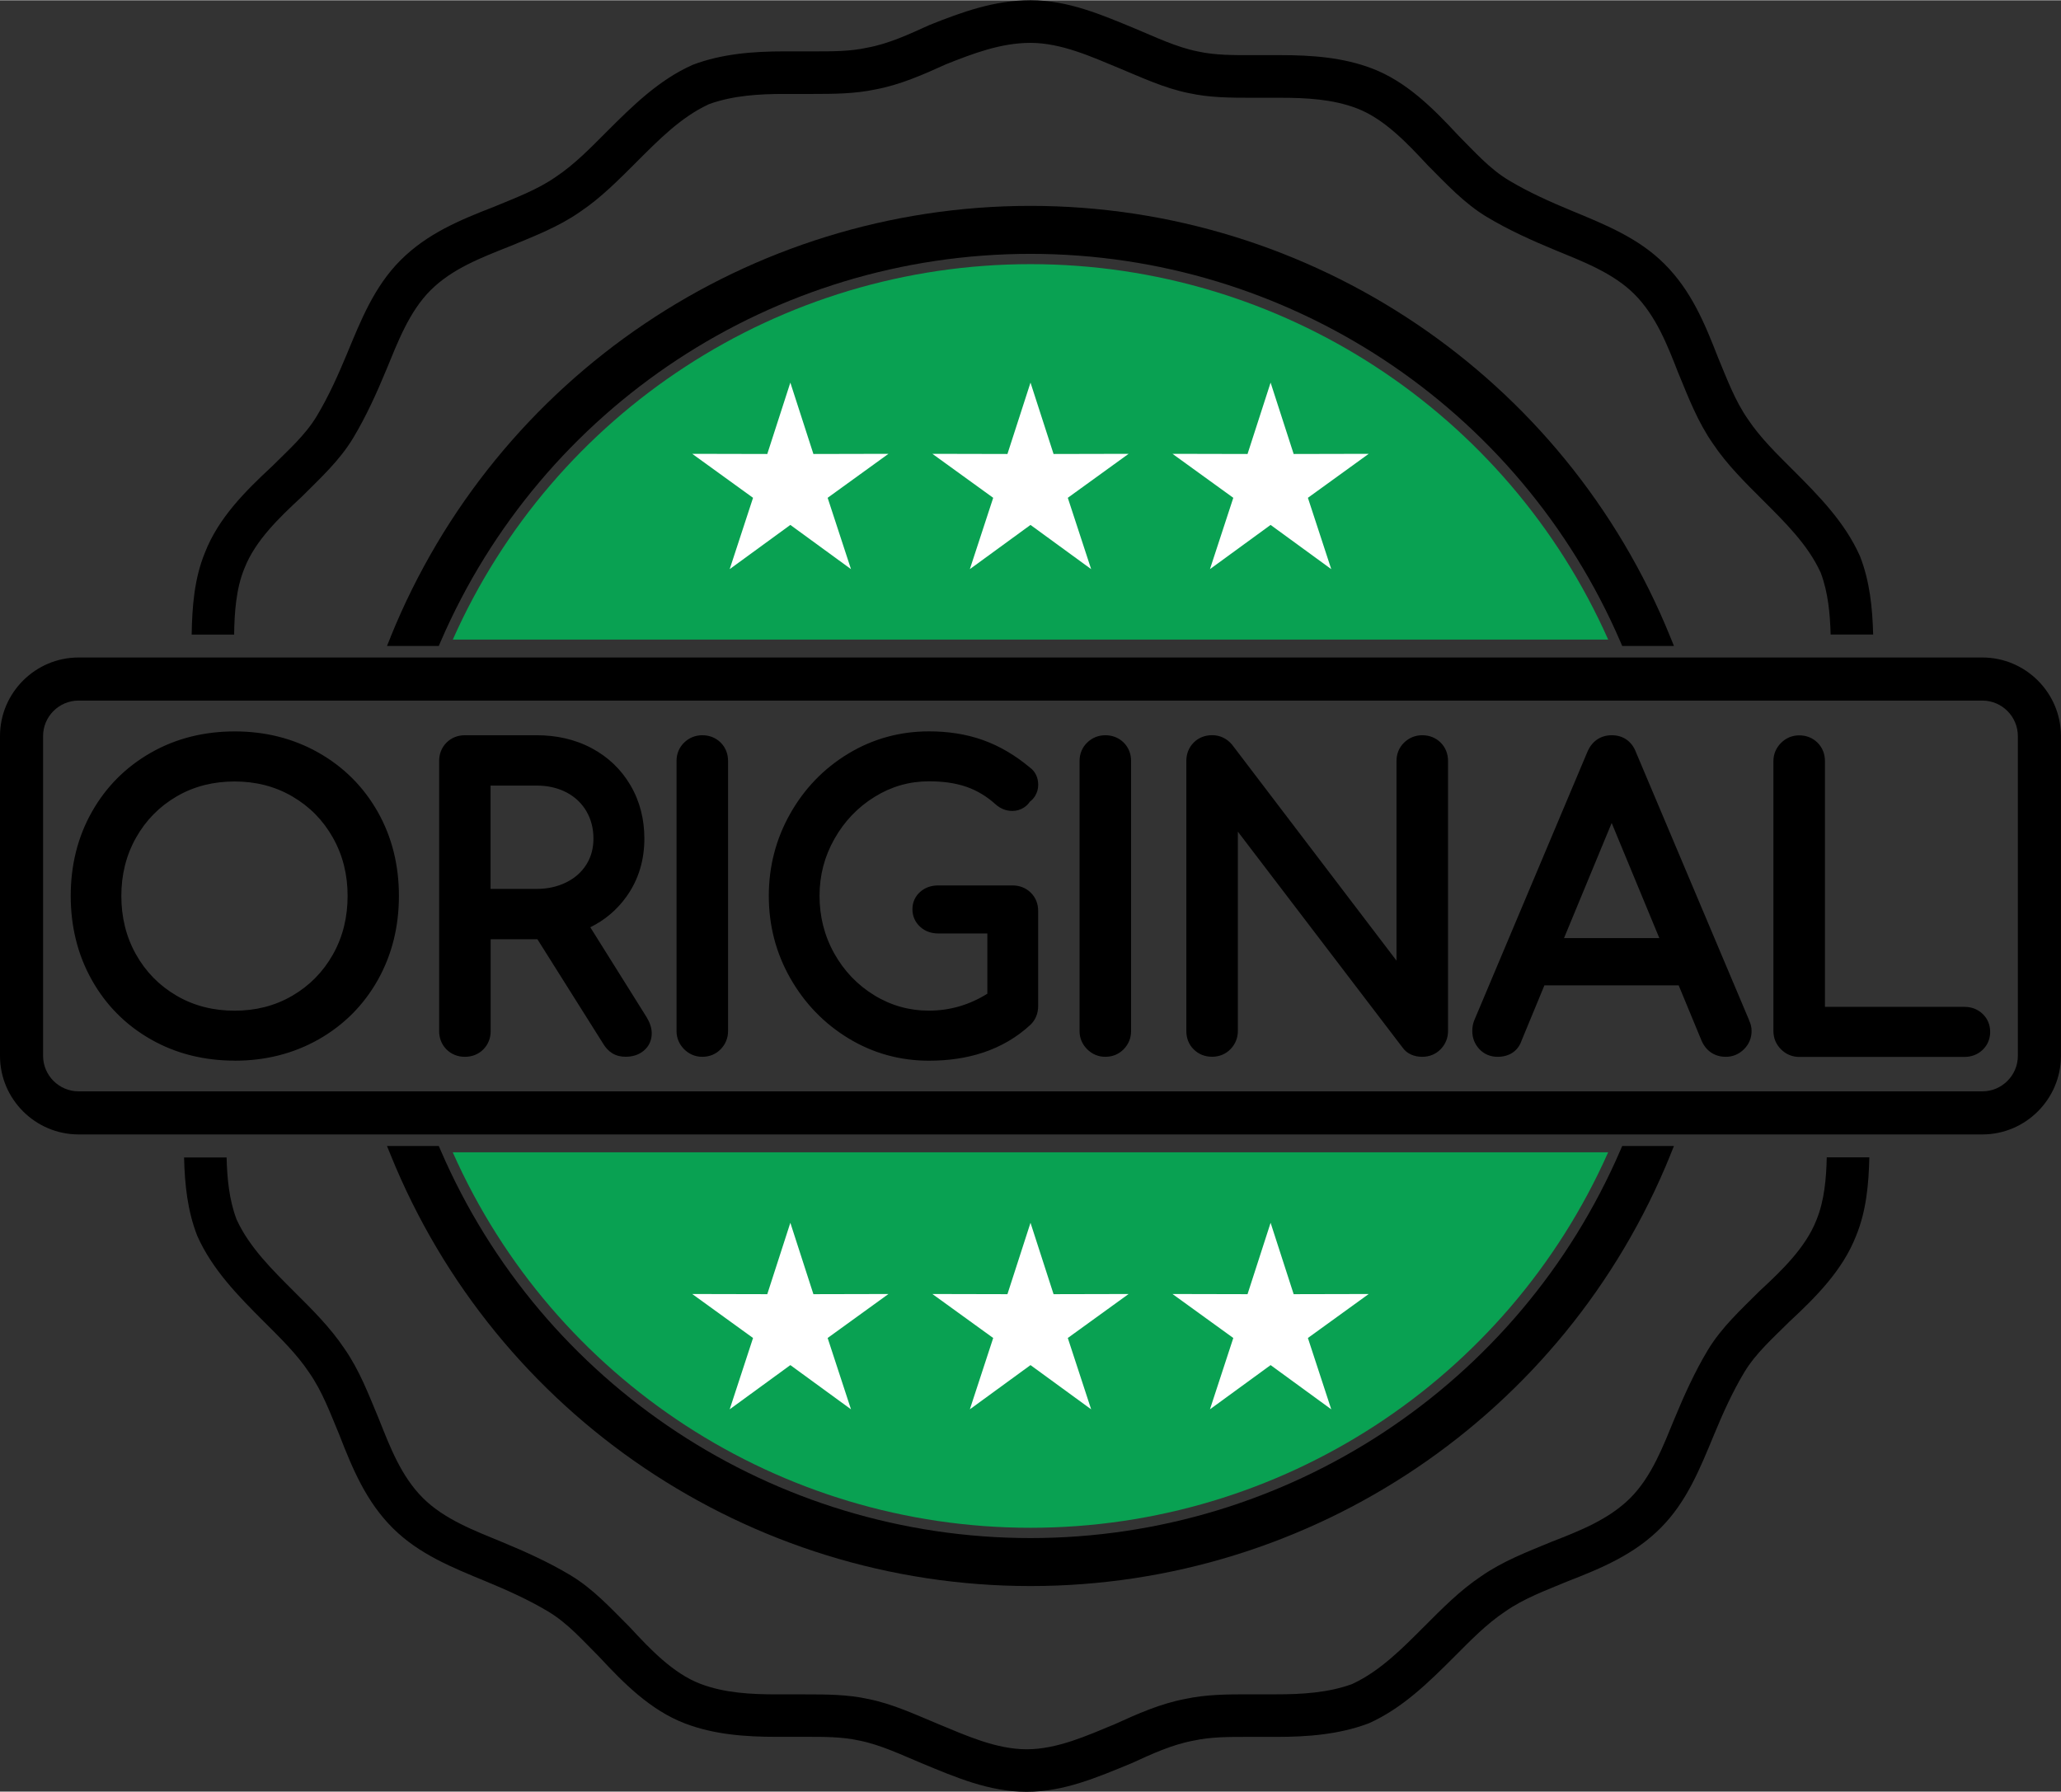 <?xml version="1.0" encoding="UTF-8"?>
<!DOCTYPE svg PUBLIC "-//W3C//DTD SVG 1.1//EN" "http://www.w3.org/Graphics/SVG/1.1/DTD/svg11.dtd">
<!-- Creator: CorelDRAW -->
<svg xmlns="http://www.w3.org/2000/svg" xml:space="preserve" width="1.794in" height="1.56in" version="1.1" style="shape-rendering:geometricPrecision; text-rendering:geometricPrecision; image-rendering:optimizeQuality; fill-rule:evenodd; clip-rule:evenodd"
viewBox="0 0 366.36 318.47"
 xmlns:xlink="http://www.w3.org/1999/xlink"
 xmlns:xodm="http://www.corel.com/coreldraw/odm/2003">
 <rect x="0" y="0" width="366.36" height="318.47" fill="#333333" stroke="none"/>
 <defs>
  <style type="text/css">
   <![CDATA[
    .fil2 {fill:black}
    .fil0 {fill:black}
    .fil1 {fill:#09A152}
    .fil3 {fill:white}
   ]]>
  </style>
 </defs>
 <g id="Layer_x0020_1">
  <g id="_2451851907296">
   <path class="fil0" d="M34.06 112.77l7.56 0c0.05,-3.95 0.35,-8.17 1.8,-11.71l0.05 -0.12c1.92,-4.9 6.21,-9 9.98,-12.5l0.19 -0.18c3.28,-3.28 6.74,-6.44 9.16,-10.48 2.3,-3.84 4.15,-7.93 5.86,-12.06 2.02,-4.89 4.06,-10.35 7.86,-14.15 3.86,-3.86 9.05,-5.82 14.01,-7.8l0.16 -0.06c4.23,-1.76 8.59,-3.42 12.4,-6.09 3.75,-2.5 6.96,-5.78 10.12,-8.93 3.77,-3.77 7.8,-7.89 12.69,-10.16l0.1 -0.05 0.1 -0.04c4.23,-1.52 8.87,-1.79 13.33,-1.79l5.05 0c3.71,0 7.5,-0.02 11.18,-0.81 4.37,-0.82 8.46,-2.63 12.51,-4.47 4.84,-1.93 9.78,-3.8 15.01,-3.8 5.44,0 10.82,2.45 15.76,4.5 4.01,1.66 8.07,3.57 12.37,4.43 3.69,0.82 7.51,0.83 11.24,0.83l5.05 0c4.54,0 9.3,0.24 13.59,1.88 4.87,1.86 8.97,6.22 12.45,9.96l0.18 0.19c3.28,3.28 6.44,6.73 10.48,9.16 3.84,2.3 7.93,4.15 12.06,5.86 4.89,2.02 10.35,4.06 14.16,7.86 3.85,3.86 5.87,9.04 7.8,14l0.07 0.16c1.75,4.25 3.42,8.59 6.09,12.41 2.5,3.75 5.78,6.96 8.93,10.11 3.78,3.78 7.93,7.82 10.19,12.75l0.04 0.08 0.03 0.08c1.29,3.45 1.64,7.23 1.74,10.93l7.56 0c-0.13,-4.77 -0.59,-9.44 -2.34,-13.93 -2.66,-5.99 -7.25,-10.66 -11.86,-15.27 -2.83,-2.83 -5.81,-5.71 -8.03,-9.03 -2.36,-3.38 -3.75,-7.21 -5.35,-11.03 -2.38,-6.13 -4.79,-11.91 -9.51,-16.62 -4.67,-4.67 -10.63,-7.03 -16.61,-9.51 -3.79,-1.57 -7.54,-3.25 -11.06,-5.36 -3.46,-2.07 -6.16,-5.16 -9.01,-8.01 -4.41,-4.75 -9.15,-9.53 -15.28,-11.87 -5.2,-1.99 -10.78,-2.38 -16.29,-2.38l-5.05 0c-3.23,0 -6.53,0.04 -9.68,-0.66 -3.79,-0.76 -7.46,-2.53 -11.04,-4.02 -6.03,-2.5 -12,-5.08 -18.66,-5.08 -6.4,0 -12.18,2.08 -17.99,4.41 -3.53,1.6 -7.19,3.32 -11.03,4.02 -3.14,0.7 -6.44,0.66 -9.68,0.66l-5.05 0c-5.51,0 -11.09,0.42 -16.26,2.37l-0.09 0.04c-5.96,2.65 -10.64,7.26 -15.22,11.84 -2.83,2.83 -5.71,5.82 -9.03,8.03 -3.38,2.36 -7.21,3.75 -11.04,5.35 -6.13,2.38 -11.91,4.79 -16.62,9.51 -4.66,4.67 -7.03,10.63 -9.51,16.62 -1.57,3.78 -3.25,7.54 -5.36,11.06 -2.08,3.46 -5.16,6.15 -8.02,9.01 -4.74,4.4 -9.49,9.16 -11.87,15.28 -1.9,4.61 -2.28,9.65 -2.36,14.59zm298.22 92.94l-7.56 0c-0.08,3.73 -0.43,7.69 -1.8,11.05l-0.05 0.13c-1.91,4.87 -6.2,8.98 -9.97,12.47l-0.19 0.18c-3.28,3.28 -6.74,6.44 -9.16,10.48 -2.3,3.84 -4.15,7.93 -5.86,12.06 -2.02,4.89 -4.06,10.35 -7.86,14.16 -3.85,3.85 -9.04,5.87 -14,7.8l-0.16 0.07c-4.25,1.75 -8.59,3.42 -12.41,6.09 -3.75,2.5 -6.96,5.78 -10.11,8.93 -3.77,3.77 -7.8,7.89 -12.69,10.16l-0.1 0.05 -0.1 0.04c-4.23,1.52 -8.87,1.79 -13.33,1.79l-5.05 0c-3.71,0 -7.51,0.02 -11.18,0.82 -4.39,0.82 -8.5,2.65 -12.54,4.49 -4.93,2.04 -10.26,4.46 -15.65,4.46 -5.44,0 -10.82,-2.46 -15.76,-4.5 -4,-1.66 -8.07,-3.57 -12.37,-4.43 -3.69,-0.82 -7.51,-0.83 -11.25,-0.83l-5.05 0c-4.54,0 -9.31,-0.24 -13.59,-1.88 -4.87,-1.86 -8.97,-6.22 -12.44,-9.96l-0.18 -0.19c-3.28,-3.28 -6.44,-6.74 -10.48,-9.16 -3.84,-2.3 -7.93,-4.15 -12.06,-5.86 -4.89,-2.02 -10.35,-4.06 -14.16,-7.87 -3.86,-3.86 -5.83,-9.04 -7.81,-14.01l-0.07 -0.17c-1.76,-4.22 -3.41,-8.58 -6.08,-12.39 -2.5,-3.75 -5.77,-6.97 -8.93,-10.12 -3.78,-3.78 -7.93,-7.83 -10.19,-12.75l-0.07 -0.16c-1.29,-3.45 -1.65,-7.23 -1.74,-10.93l-7.56 0c0.12,4.77 0.59,9.44 2.34,13.92 2.66,5.99 7.25,10.66 11.86,15.27 2.83,2.83 5.82,5.71 8.03,9.04 2.36,3.38 3.75,7.21 5.35,11.03 2.38,6.13 4.79,11.91 9.51,16.62 4.67,4.66 10.63,7.03 16.61,9.5 3.79,1.57 7.54,3.25 11.06,5.36 3.46,2.08 6.15,5.16 9.01,8.01 4.41,4.75 9.15,9.53 15.28,11.87 5.2,1.99 10.78,2.38 16.29,2.38l5.05 0c3.24,0 6.53,-0.04 9.68,0.67 3.79,0.76 7.46,2.53 11.04,4.02 6.03,2.5 12,5.08 18.66,5.08 6.67,0 12.65,-2.61 18.66,-5.08 3.53,-1.61 7.19,-3.32 11.03,-4.02 3.11,-0.69 6.46,-0.66 9.69,-0.66l5.05 0c5.51,0 11.09,-0.43 16.27,-2.37l0.09 -0.03c5.96,-2.65 10.64,-7.26 15.22,-11.84 2.83,-2.83 5.71,-5.82 9.03,-8.03 3.38,-2.37 7.21,-3.75 11.03,-5.35 6.13,-2.38 11.91,-4.79 16.62,-9.51 4.67,-4.67 7.03,-10.63 9.51,-16.61 1.57,-3.79 3.25,-7.54 5.36,-11.06 2.08,-3.46 5.16,-6.15 8.02,-9.01 4.74,-4.4 9.49,-9.16 11.87,-15.28 1.81,-4.4 2.24,-9.2 2.35,-13.92z"/>
   <path class="fil1" d="M80.48 113.66l205.39 0c-17.98,-40.47 -58.15,-66.75 -102.69,-66.75 -44.55,0 -84.72,26.28 -102.69,66.75zm205.39 91.15l-205.39 0c17.97,40.47 58.15,66.75 102.69,66.75 44.55,0 84.72,-26.28 102.69,-66.75z"/>
   <path class="fil2" d="M69.41 113.24c18.74,-46.34 63.77,-76.69 113.76,-76.69 49.99,0 95.02,30.35 113.76,76.69l0.63 1.55 -9.2 0 -0.29 -0.68c-18.04,-41.89 -59.27,-69.03 -104.89,-69.03 -45.62,0 -86.85,27.15 -104.89,69.03l-0.29 0.68 -9.21 0 0.63 -1.55zm227.53 91.99c-18.74,46.34 -63.77,76.69 -113.76,76.69 -49.99,0 -95.02,-30.35 -113.76,-76.69l-0.63 -1.55 9.21 0 0.29 0.68c18.04,41.89 59.27,69.03 104.89,69.03 45.62,0 86.85,-27.14 104.89,-69.03l0.29 -0.68 9.2 0 -0.63 1.55z"/>
   <path class="fil0" d="M13.96 116.84c-7.68,0 -13.96,6.28 -13.96,13.96l0 56.87c0,7.68 6.28,13.96 13.96,13.96l338.43 0c7.68,0 13.96,-6.28 13.96,-13.96l0 -56.87c0,-7.68 -6.28,-13.96 -13.96,-13.96l-338.43 0zm0 7.66l338.43 0c3.46,0 6.3,2.84 6.3,6.3l0 56.87c0,3.46 -2.84,6.3 -6.3,6.3l-338.43 0c-3.46,0 -6.3,-2.84 -6.3,-6.3l0 -56.87c0,-3.47 2.84,-6.3 6.3,-6.3z"/>
   <path class="fil0" d="M41.73 188.51c-5.29,0 -10.35,-1.17 -14.95,-3.8 -4.45,-2.54 -7.94,-6.06 -10.45,-10.52 -2.6,-4.62 -3.76,-9.68 -3.76,-14.97 0,-5.28 1.16,-10.34 3.77,-14.95 2.52,-4.45 6.01,-7.95 10.45,-10.49 4.6,-2.63 9.66,-3.8 14.95,-3.8 5.28,0 10.32,1.19 14.91,3.8 4.45,2.53 7.96,6.03 10.49,10.49 2.61,4.61 3.77,9.66 3.77,14.95 0,5.29 -1.16,10.35 -3.76,14.97 -2.52,4.47 -6.03,7.99 -10.49,10.53 -4.6,2.61 -9.63,3.8 -14.91,3.8zm53.78 -21.58l-8.29 0 0 16.32c0,1.25 -0.43,2.38 -1.31,3.27 -0.88,0.88 -2.02,1.31 -3.27,1.31 -1.25,0 -2.38,-0.43 -3.27,-1.31 -0.88,-0.88 -1.31,-2.02 -1.31,-3.27l0 -48.01c0,-1.25 0.43,-2.38 1.31,-3.27 0.88,-0.88 2.02,-1.31 3.27,-1.31l12.77 0c3.42,0 6.75,0.69 9.78,2.31 2.89,1.54 5.19,3.73 6.86,6.55 1.72,2.91 2.49,6.14 2.49,9.51 0,3.76 -0.99,7.26 -3.19,10.33 -1.7,2.38 -3.87,4.18 -6.42,5.44l10.02 16c0.52,0.87 0.9,1.83 0.9,2.85 0,1.24 -0.49,2.34 -1.45,3.12 -0.91,0.75 -2.03,1.05 -3.2,1.05 -0.84,0 -1.66,-0.18 -2.38,-0.63 -0.66,-0.41 -1.18,-1 -1.57,-1.64l-11.72 -18.62zm29.33 20.9c-1.24,0 -2.35,-0.47 -3.23,-1.35 -0.88,-0.88 -1.35,-1.99 -1.35,-3.23l0 -48.01c0,-1.27 0.46,-2.42 1.38,-3.3 0.88,-0.84 1.98,-1.28 3.2,-1.28 1.25,0 2.38,0.43 3.27,1.31 0.88,0.88 1.31,2.02 1.31,3.27l0 48.01c0,1.22 -0.44,2.32 -1.28,3.2 -0.88,0.92 -2.03,1.38 -3.3,1.38zm58.23 -45.37c-0.26,0.42 -0.62,0.77 -1.05,1.05 -0.62,0.4 -1.32,0.61 -2.06,0.61 -1.13,0 -2.15,-0.42 -2.99,-1.18 -1.51,-1.36 -3.23,-2.43 -5.15,-3.1 -2.12,-0.74 -4.44,-0.99 -6.68,-0.99 -3.48,0 -6.69,0.92 -9.65,2.75 -3.03,1.87 -5.4,4.37 -7.16,7.48 -1.78,3.14 -2.65,6.51 -2.65,10.12 0,3.65 0.84,7.08 2.62,10.26 1.73,3.09 4.09,5.58 7.11,7.43 2.99,1.83 6.22,2.73 9.72,2.73 3.77,0 7.22,-1.04 10.38,-3.01l0 -10.71 -8.74 0c-1.2,0 -2.31,-0.37 -3.2,-1.18 -0.9,-0.82 -1.38,-1.91 -1.38,-3.13 0,-1.23 0.49,-2.32 1.42,-3.12 0.89,-0.77 1.99,-1.11 3.17,-1.11l13.18 0c1.22,0 2.35,0.4 3.23,1.25 0.91,0.87 1.35,2.01 1.35,3.27l0 16.94c0,1.25 -0.43,2.39 -1.34,3.29 -5.02,4.65 -11.34,6.41 -18.06,6.41 -5.13,0 -9.93,-1.31 -14.31,-3.97 -4.36,-2.65 -7.8,-6.23 -10.33,-10.66 -2.59,-4.54 -3.84,-9.46 -3.84,-14.68 0,-5.19 1.25,-10.08 3.8,-14.6 2.51,-4.44 5.94,-8.02 10.31,-10.67 4.41,-2.67 9.23,-3.97 14.38,-3.97 3.26,0 6.51,0.45 9.59,1.55 3.08,1.1 5.87,2.82 8.32,4.87 0.98,0.7 1.49,1.82 1.49,3.08 0,0.71 -0.19,1.39 -0.56,1.99 -0.24,0.39 -0.55,0.73 -0.91,1zm13.41 45.37c-1.24,0 -2.35,-0.47 -3.23,-1.35 -0.88,-0.88 -1.35,-1.99 -1.35,-3.23l0 -48.01c0,-1.27 0.46,-2.42 1.38,-3.3 0.88,-0.84 1.98,-1.28 3.2,-1.28 1.25,0 2.38,0.43 3.27,1.31 0.88,0.88 1.31,2.02 1.31,3.27l0 48.01c0,1.22 -0.44,2.32 -1.28,3.2 -0.88,0.92 -2.03,1.38 -3.3,1.38zm51.76 -17.09l0 -35.5c0,-1.27 0.46,-2.42 1.38,-3.3 0.88,-0.84 1.98,-1.28 3.2,-1.28 1.25,0 2.38,0.43 3.27,1.31 0.88,0.88 1.31,2.02 1.31,3.27l0 48.01c0,1.22 -0.44,2.32 -1.28,3.2 -0.88,0.92 -2.03,1.38 -3.3,1.38 -1.43,0 -2.73,-0.52 -3.53,-1.68l-29.25 -38.35 0 35.44c0,1.22 -0.44,2.32 -1.28,3.2 -0.88,0.92 -2.03,1.38 -3.3,1.38 -1.25,0 -2.38,-0.43 -3.27,-1.31 -0.89,-0.88 -1.31,-2.02 -1.31,-3.27l0 -48.01c0,-1.25 0.43,-2.38 1.31,-3.27 0.88,-0.88 2.02,-1.31 3.27,-1.31 1.39,0 2.6,0.57 3.54,1.67l29.24 38.41zm62.66 10.59c0.31,0.6 0.46,1.25 0.46,1.92 0,1.24 -0.47,2.36 -1.35,3.23 -0.88,0.88 -1.99,1.35 -3.23,1.35 -1.94,0 -3.46,-0.99 -4.28,-2.79l-4.1 -9.91 -23.87 0 -4.06 9.82c-0.63,1.88 -2.23,2.88 -4.25,2.88 -1.28,0 -2.43,-0.46 -3.29,-1.41 -0.81,-0.88 -1.22,-1.97 -1.22,-3.17 0,-0.65 0.1,-1.3 0.35,-1.9l20.08 -47.66c0.77,-1.89 2.3,-3.03 4.37,-3.03 2.08,0 3.61,1.16 4.31,3.05l20.1 47.61zm13.5 -2.38l24.79 0c1.22,0 2.35,0.4 3.24,1.25 0.89,0.85 1.34,1.96 1.34,3.2 0,1.23 -0.45,2.34 -1.35,3.2 -0.89,0.85 -2.02,1.25 -3.23,1.25l-29.37 0c-1.24,0 -2.35,-0.47 -3.23,-1.35 -0.88,-0.88 -1.35,-1.99 -1.35,-3.23l0 -48.01c0,-1.24 0.47,-2.35 1.35,-3.23 0.88,-0.88 1.99,-1.35 3.23,-1.35 1.25,0 2.38,0.43 3.27,1.31 0.88,0.88 1.31,2.02 1.31,3.27l0 43.71zm-282.69 0.68c3.66,0 7.11,-0.82 10.27,-2.67 3.06,-1.79 5.45,-4.23 7.19,-7.31 1.82,-3.22 2.62,-6.73 2.62,-10.43 0,-3.68 -0.81,-7.16 -2.62,-10.36 -1.74,-3.09 -4.13,-5.52 -7.19,-7.31 -3.16,-1.85 -6.61,-2.67 -10.27,-2.67 -3.67,0 -7.16,0.81 -10.33,2.67 -3.06,1.79 -5.45,4.23 -7.19,7.31 -1.81,3.2 -2.62,6.69 -2.62,10.36 0,3.7 0.8,7.21 2.62,10.43 1.74,3.09 4.13,5.52 7.19,7.31 3.18,1.86 6.66,2.67 10.33,2.67zm45.49 -40.01l0 18.36 8.19 0c1.86,0 3.65,-0.35 5.32,-1.19 1.47,-0.74 2.67,-1.77 3.54,-3.17 0.87,-1.4 1.24,-2.94 1.24,-4.58 0,-1.74 -0.38,-3.39 -1.27,-4.9 -0.85,-1.44 -2.03,-2.53 -3.51,-3.31 -1.66,-0.87 -3.47,-1.22 -5.32,-1.22l-8.19 0zm190.82 27.1l16.94 0 -8.47 -20.46 -8.47 20.46z"/>
   <path class="fil3" d="M140.49 67.97l4.1 12.69 13.34 -0.03 -10.81 7.82 4.15 12.68 -10.78 -7.86 -10.78 7.86 4.15 -12.68 -10.81 -7.82 13.34 0.03 4.1 -12.69zm42.69 0l4.1 12.69 13.34 -0.03 -10.81 7.82 4.15 12.68 -10.78 -7.86 -10.78 7.86 4.15 -12.68 -10.81 -7.82 13.34 0.03 4.1 -12.69zm42.68 0l4.1 12.69 13.34 -0.03 -10.81 7.82 4.15 12.68 -10.78 -7.86 -10.78 7.86 4.15 -12.68 -10.81 -7.82 13.34 0.03 4.1 -12.69z"/>
   <path class="fil3" d="M140.49 217.34l4.1 12.69 13.34 -0.03 -10.81 7.82 4.15 12.68 -10.78 -7.86 -10.78 7.86 4.15 -12.68 -10.81 -7.82 13.34 0.03 4.1 -12.69zm42.69 0l4.1 12.69 13.34 -0.03 -10.81 7.82 4.15 12.68 -10.78 -7.86 -10.78 7.86 4.15 -12.68 -10.81 -7.82 13.34 0.03 4.1 -12.69zm42.68 0l4.1 12.69 13.34 -0.03 -10.81 7.82 4.15 12.68 -10.78 -7.86 -10.78 7.86 4.15 -12.68 -10.81 -7.82 13.34 0.03 4.1 -12.69z"/>
  </g>
 </g>
</svg>
